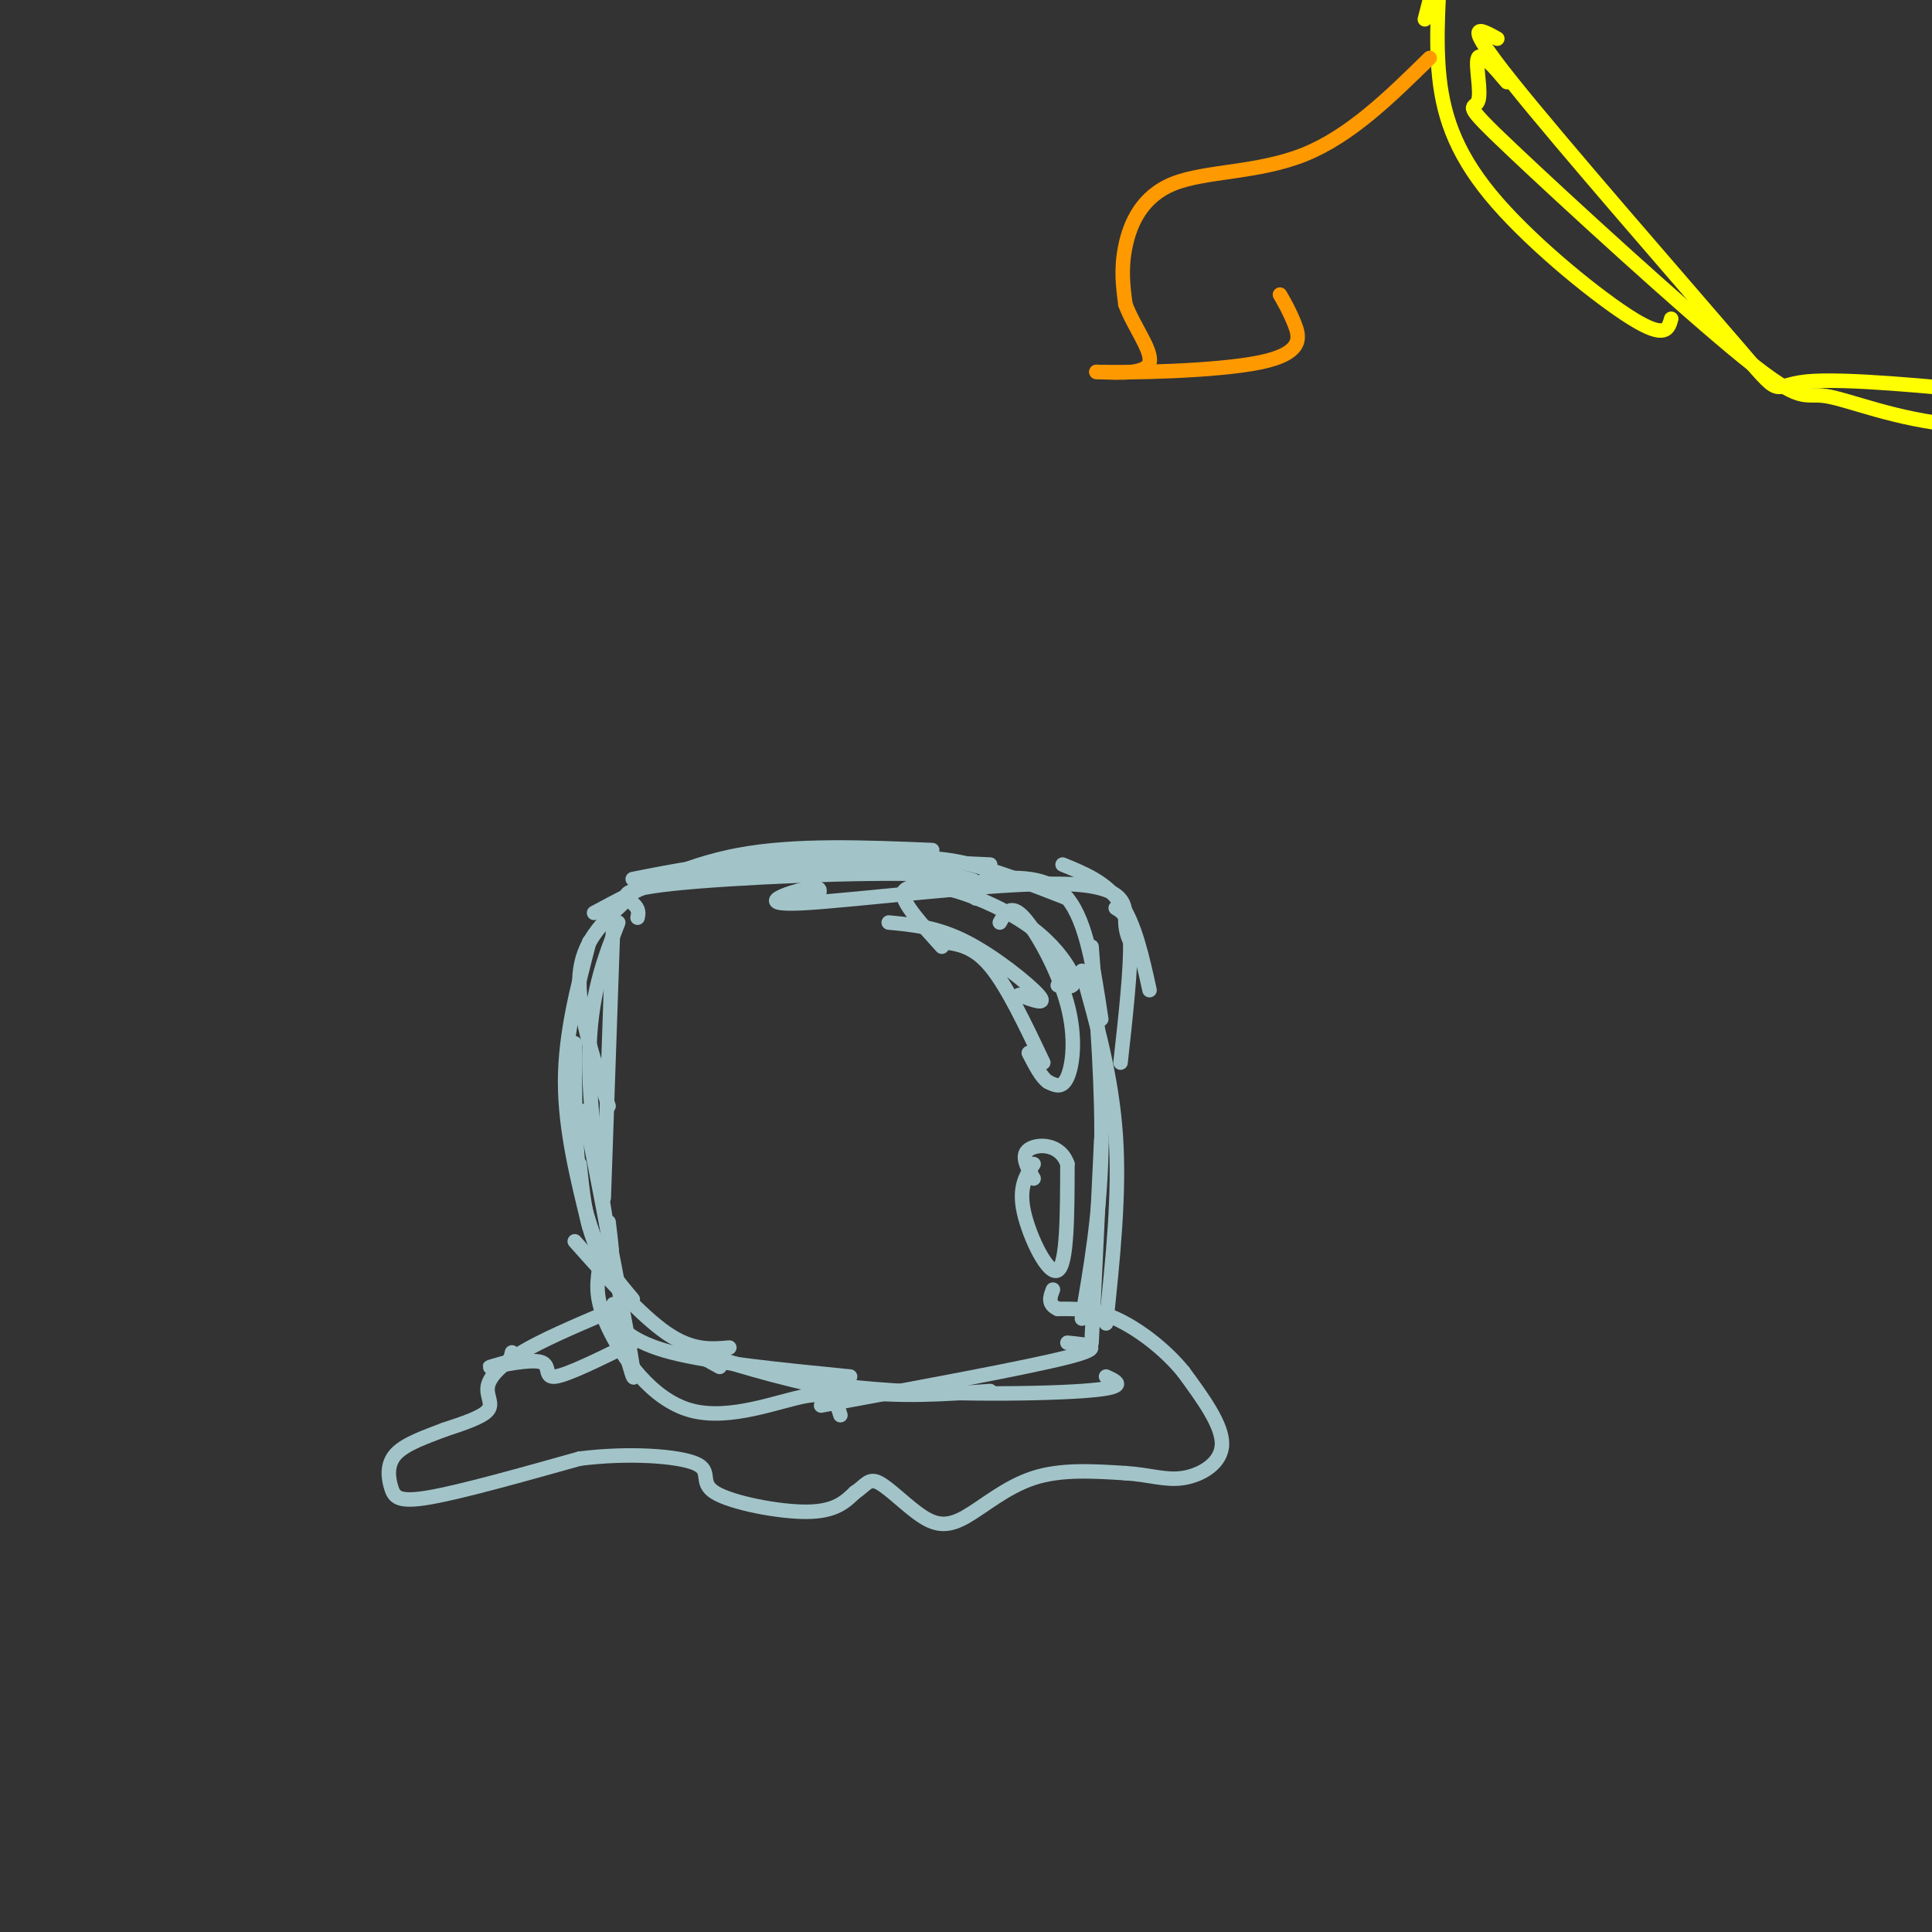 <svg viewBox='0 0 400 400' version='1.1' xmlns='http://www.w3.org/2000/svg' xmlns:xlink='http://www.w3.org/1999/xlink'><rect x="0" y="0" width="400" height="400" fill="#333333" stroke="none"/><g fill='none' stroke='#a2c4c9' stroke-width='3' stroke-linecap='round' stroke-linejoin='round'><path d='M123,189c9.167,-4.917 18.333,-9.833 30,-12c11.667,-2.167 25.833,-1.583 40,-1'/><path d='M131,182c8.833,-1.750 17.667,-3.500 30,-4c12.333,-0.500 28.167,0.250 44,1'/><path d='M137,182c16.267,-1.644 32.533,-3.289 43,-4c10.467,-0.711 15.133,-0.489 21,1c5.867,1.489 12.933,4.244 20,7'/><path d='M204,182c6.500,-0.417 13.000,-0.833 17,4c4.000,4.833 5.500,14.917 7,25'/><path d='M231,188c1.417,0.833 2.833,1.667 3,7c0.167,5.333 -0.917,15.167 -2,25'/><path d='M129,187c-4.250,4.000 -8.500,8.000 -9,15c-0.500,7.000 2.750,17.000 6,27'/><path d='M127,190c0.000,0.000 -2.000,58.000 -2,58'/><path d='M122,195c-2.500,9.583 -5.000,19.167 -5,29c0.000,9.833 2.500,19.917 5,30'/><path d='M119,216c0.000,10.250 0.000,20.500 1,28c1.000,7.500 3.000,12.250 5,17'/><path d='M120,241c0.583,5.667 1.167,11.333 3,16c1.833,4.667 4.917,8.333 8,12'/><path d='M119,257c6.833,7.667 13.667,15.333 19,19c5.333,3.667 9.167,3.333 13,3'/><path d='M126,272c2.333,2.917 4.667,5.833 13,8c8.333,2.167 22.667,3.583 37,5'/><path d='M144,280c10.917,3.333 21.833,6.667 32,8c10.167,1.333 19.583,0.667 29,0'/><path d='M170,291c21.250,-3.917 42.500,-7.833 51,-10c8.500,-2.167 4.250,-2.583 0,-3'/><path d='M226,196c1.167,15.083 2.333,30.167 2,43c-0.333,12.833 -2.167,23.417 -4,34'/><path d='M224,201c3.083,10.917 6.167,21.833 7,34c0.833,12.167 -0.583,25.583 -2,39'/><path d='M228,236c0.000,0.000 -2.000,42.000 -2,42'/><path d='M238,205c-1.500,-6.833 -3.000,-13.667 -6,-18c-3.000,-4.333 -7.500,-6.167 -12,-8'/><path d='M236,198c-1.437,-1.904 -2.874,-3.809 -3,-7c-0.126,-3.191 1.059,-7.670 -13,-8c-14.059,-0.330 -43.362,3.488 -54,4c-10.638,0.512 -2.611,-2.282 1,-3c3.611,-0.718 2.805,0.641 2,2'/><path d='M202,186c1.524,-2.238 3.048,-4.476 -10,-5c-13.048,-0.524 -40.667,0.667 -53,2c-12.333,1.333 -9.381,2.810 -8,4c1.381,1.190 1.190,2.095 1,3'/><path d='M128,191c-2.978,7.644 -5.956,15.289 -6,28c-0.044,12.711 2.844,30.489 4,37c1.156,6.511 0.578,1.756 0,-3'/><path d='M121,230c4.500,23.167 9.000,46.333 10,53c1.000,6.667 -1.500,-3.167 -4,-13'/><path d='M124,263c-0.405,3.036 -0.810,6.071 2,12c2.810,5.929 8.833,14.750 17,17c8.167,2.250 18.476,-2.071 24,-3c5.524,-0.929 6.262,1.536 7,4'/><path d='M149,283c-3.655,-2.012 -7.310,-4.024 -4,-3c3.310,1.024 13.583,5.083 30,7c16.417,1.917 38.976,1.690 49,1c10.024,-0.690 7.512,-1.845 5,-3'/><path d='M184,191c5.000,0.467 10.000,0.933 16,4c6.000,3.067 13.000,8.733 15,11c2.000,2.267 -1.000,1.133 -4,0'/><path d='M195,195c3.250,0.417 6.500,0.833 10,5c3.500,4.167 7.250,12.083 11,20'/><path d='M195,196c-4.083,-4.500 -8.167,-9.000 -8,-11c0.167,-2.000 4.583,-1.500 9,-1'/><path d='M196,184c4.496,0.949 11.236,3.821 16,7c4.764,3.179 7.552,6.663 9,9c1.448,2.337 1.557,3.525 1,4c-0.557,0.475 -1.778,0.238 -3,0'/><path d='M207,191c1.119,-2.018 2.238,-4.036 5,-1c2.762,3.036 7.167,11.125 9,18c1.833,6.875 1.095,12.536 0,15c-1.095,2.464 -2.548,1.732 -4,1'/><path d='M217,224c-1.333,-0.833 -2.667,-3.417 -4,-6'/><path d='M214,241c-1.578,2.400 -3.156,4.800 -2,10c1.156,5.200 5.044,13.200 7,12c1.956,-1.200 1.978,-11.600 2,-22'/><path d='M221,241c-1.511,-4.356 -6.289,-4.244 -8,-3c-1.711,1.244 -0.356,3.622 1,6'/><path d='M131,278c-6.738,3.333 -13.476,6.667 -16,7c-2.524,0.333 -0.833,-2.333 -3,-3c-2.167,-0.667 -8.190,0.667 -10,1c-1.810,0.333 0.595,-0.333 3,-1'/><path d='M105,282c0.667,-0.500 0.833,-1.250 1,-2'/><path d='M125,272c-6.339,2.714 -12.679,5.429 -17,8c-4.321,2.571 -6.625,5.000 -7,7c-0.375,2.000 1.179,3.571 0,5c-1.179,1.429 -5.089,2.714 -9,4'/><path d='M92,296c-3.568,1.384 -7.987,2.845 -10,5c-2.013,2.155 -1.619,5.003 -1,7c0.619,1.997 1.463,3.142 8,2c6.537,-1.142 18.769,-4.571 31,-8'/><path d='M120,302c10.260,-1.298 20.410,-0.544 24,1c3.590,1.544 0.620,3.877 4,6c3.380,2.123 13.108,4.035 19,4c5.892,-0.035 7.946,-2.018 10,-4'/><path d='M177,309c2.236,-1.463 2.826,-3.121 5,-2c2.174,1.121 5.933,5.022 9,7c3.067,1.978 5.441,2.032 9,0c3.559,-2.032 8.303,-6.152 14,-8c5.697,-1.848 12.349,-1.424 19,-1'/><path d='M233,305c5.083,0.310 8.292,1.583 12,1c3.708,-0.583 7.917,-3.024 8,-7c0.083,-3.976 -3.958,-9.488 -8,-15'/><path d='M245,284c-3.822,-4.689 -9.378,-8.911 -14,-11c-4.622,-2.089 -8.311,-2.044 -12,-2'/><path d='M219,271c-2.167,-1.000 -1.583,-2.500 -1,-4'/></g>
<g fill='none' stroke='#ffff00' stroke-width='3' stroke-linecap='round' stroke-linejoin='round'><path d='M295,4c1.421,-5.585 2.842,-11.171 3,-9c0.158,2.171 -0.947,12.097 0,21c0.947,8.903 3.947,16.781 12,26c8.053,9.219 21.158,19.777 28,24c6.842,4.223 7.421,2.112 8,0'/><path d='M310,8c-3.764,-2.084 -7.528,-4.169 3,9c10.528,13.169 35.350,41.591 46,54c10.650,12.409 7.130,8.804 15,8c7.870,-0.804 27.131,1.193 36,2c8.869,0.807 7.346,0.422 8,-1c0.654,-1.422 3.484,-3.883 5,-6c1.516,-2.117 1.719,-3.891 0,-5c-1.719,-1.109 -5.359,-1.555 -9,-2'/><path d='M312,17c-2.687,-3.165 -5.375,-6.330 -6,-5c-0.625,1.330 0.811,7.155 0,9c-0.811,1.845 -3.870,-0.290 7,10c10.870,10.290 35.668,33.006 48,43c12.332,9.994 12.200,7.266 17,8c4.800,0.734 14.534,4.929 27,6c12.466,1.071 27.664,-0.981 35,-2c7.336,-1.019 6.810,-1.005 5,-3c-1.810,-1.995 -4.905,-5.997 -8,-10'/></g>
<g fill='none' stroke='#ff9900' stroke-width='3' stroke-linecap='round' stroke-linejoin='round'><path d='M296,12c-8.232,8.089 -16.464,16.179 -26,20c-9.536,3.821 -20.375,3.375 -27,6c-6.625,2.625 -9.036,8.321 -10,13c-0.964,4.679 -0.482,8.339 0,12'/><path d='M233,63c1.600,4.444 5.600,9.556 5,12c-0.600,2.444 -5.800,2.222 -11,2'/><path d='M227,77c5.536,0.262 24.875,-0.083 34,-2c9.125,-1.917 8.036,-5.405 7,-8c-1.036,-2.595 -2.018,-4.298 -3,-6'/></g>
</svg>